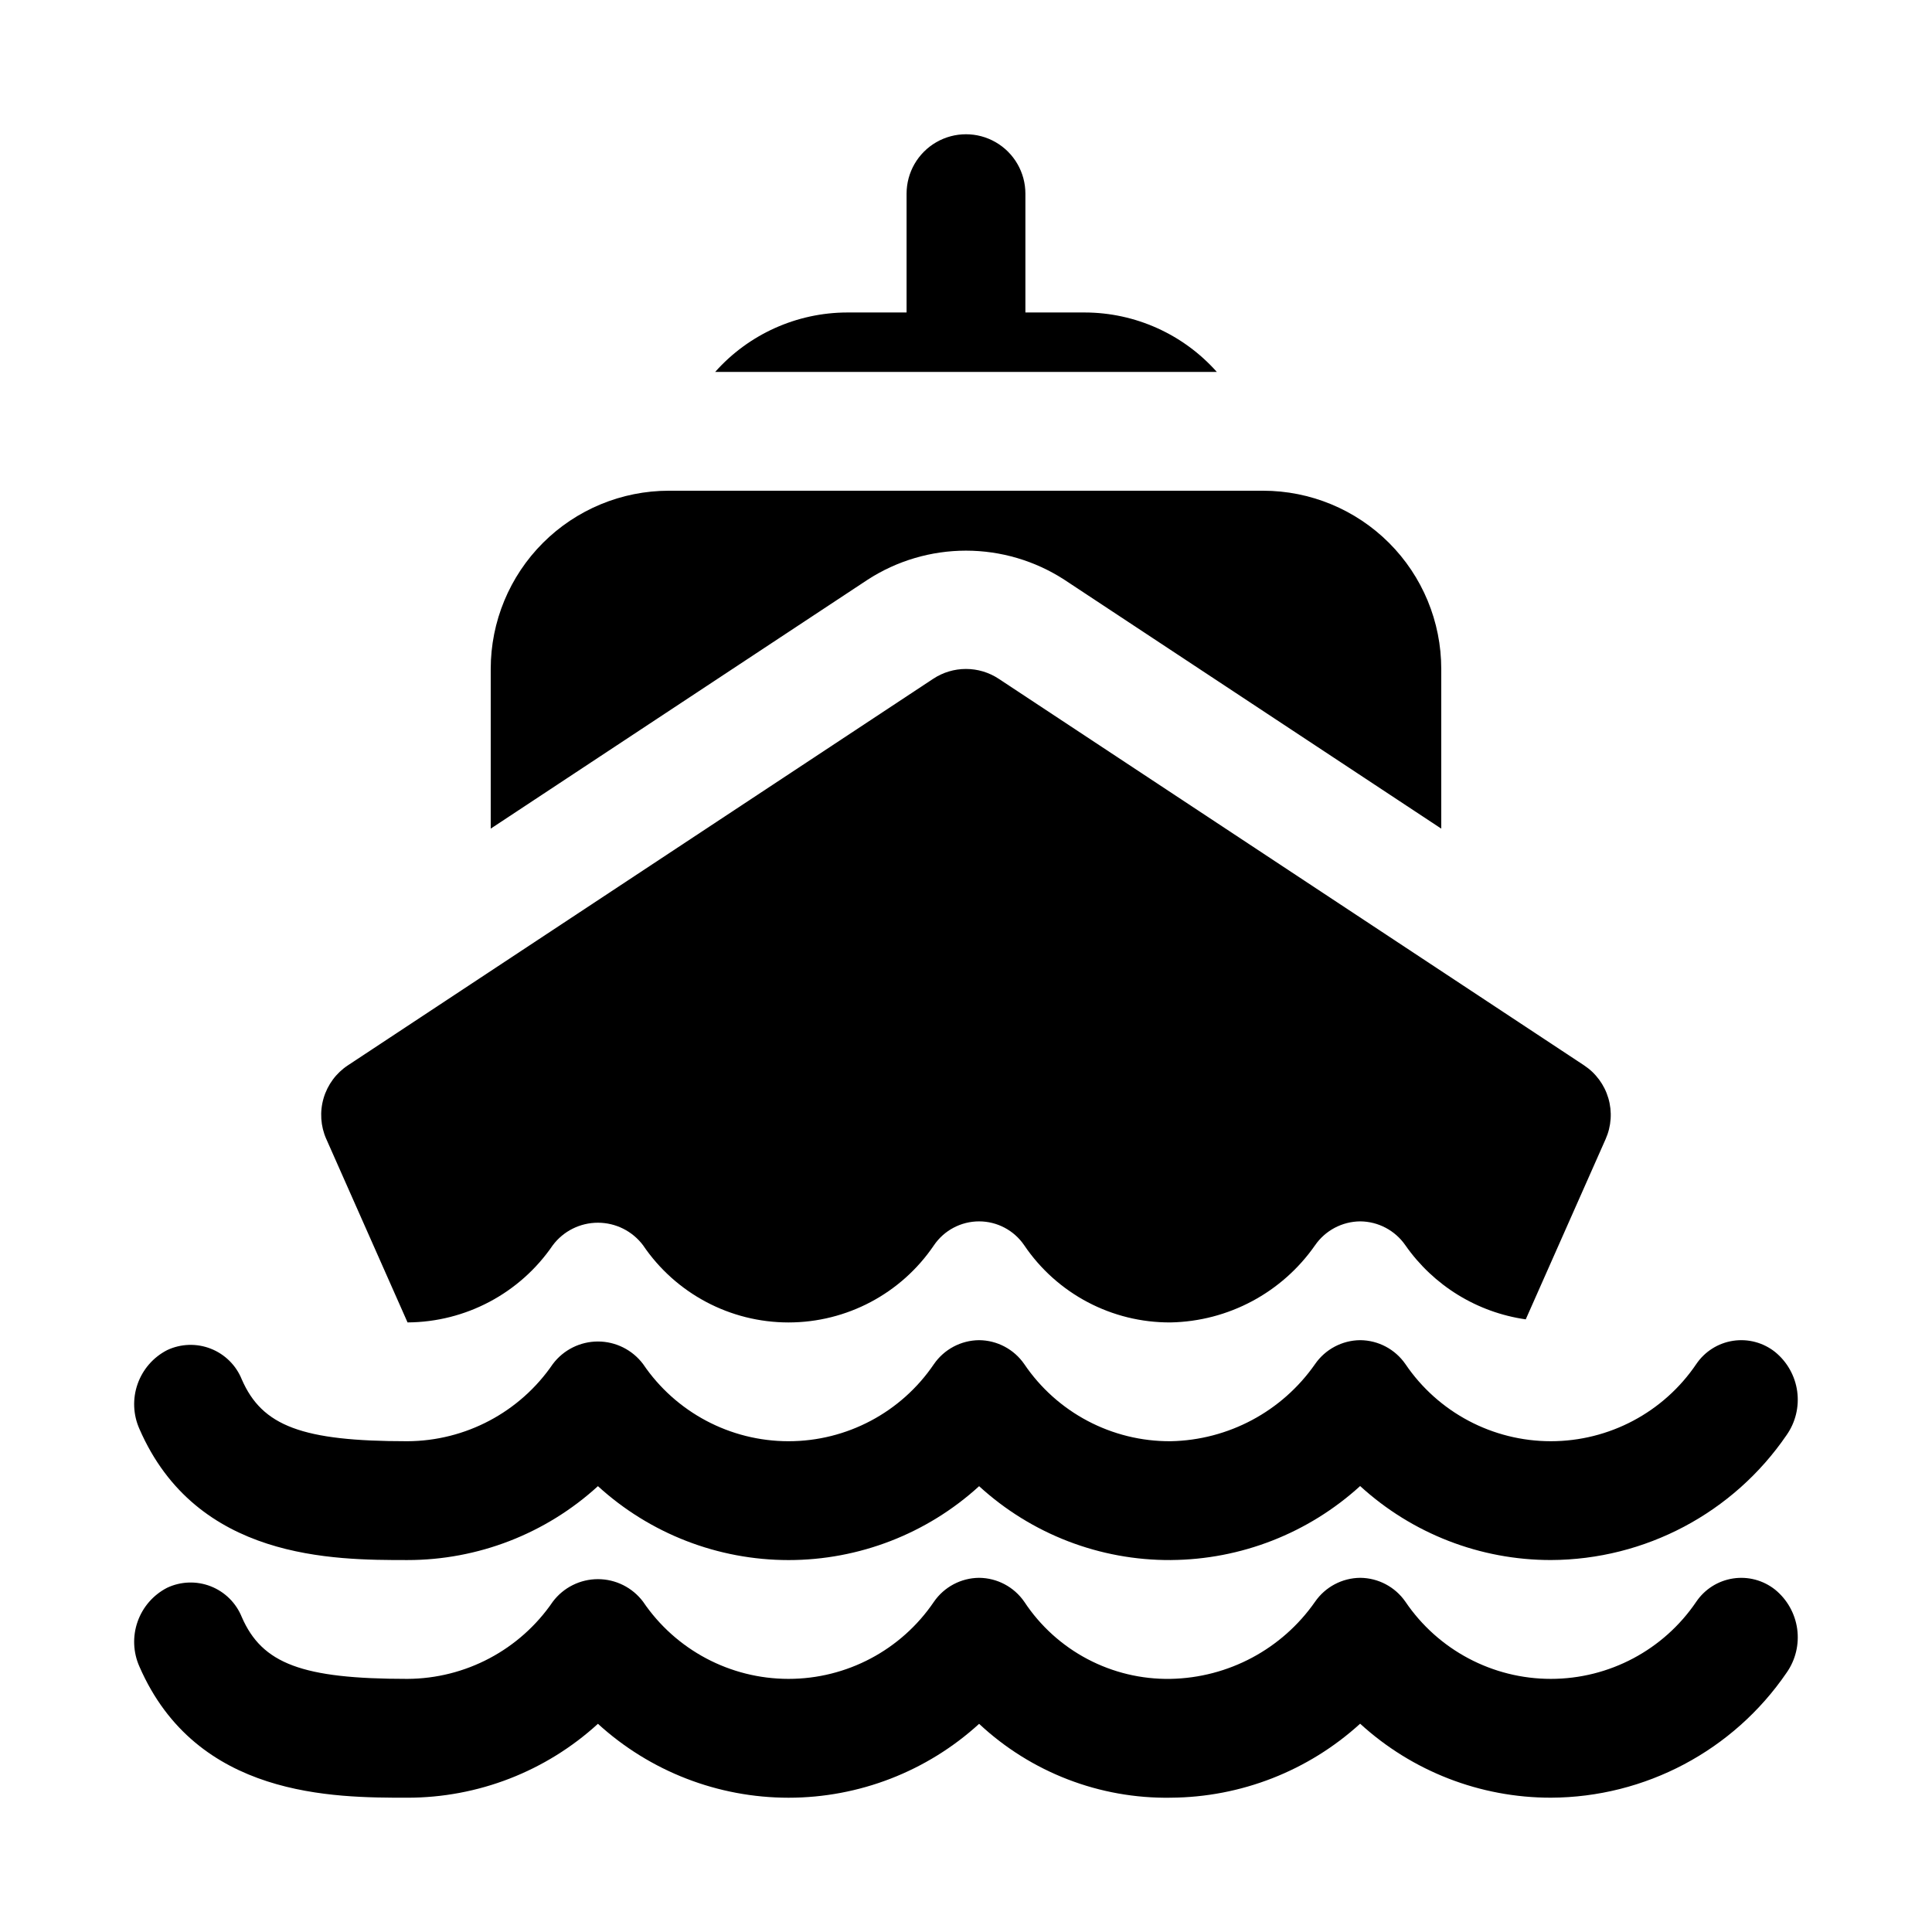 <?xml version="1.0" encoding="UTF-8"?>
<!-- The Best Svg Icon site in the world: iconSvg.co, Visit us! https://iconsvg.co -->
<svg fill="#000000" width="800px" height="800px" version="1.1" viewBox="144 144 512 512" xmlns="http://www.w3.org/2000/svg">
 <path d="m426.01 297.6 99.938 65.996v-42.32c0-12.527-4.973-24.539-13.832-33.398-8.859-8.855-20.871-13.832-33.398-13.832h-157.44c-12.527 0-24.539 4.977-33.398 13.832-8.855 8.859-13.832 20.871-13.832 33.398v42.32l99.922-65.988c7.754-5.012 16.789-7.676 26.02-7.68 9.234 0 18.27 2.664 26.023 7.672zm5.477-70.789h-15.746v-31.488c0-5.625-3-10.82-7.871-13.633s-10.875-2.812-15.746 0-7.871 8.008-7.871 13.633v31.488h-15.742c-13.371 0.027-26.094 5.758-34.977 15.746h132.93c-8.883-9.988-21.605-15.719-34.973-15.746zm22.805 330.62c-18.801 0.113-36.949-6.883-50.816-19.578-13.805 12.598-31.82 19.582-50.508 19.582-18.691-0.004-36.707-6.988-50.508-19.59-13.797 12.609-31.816 19.598-50.512 19.586-19.535 0-55.883 0-71.004-34.762-1.672-3.758-1.844-8.016-0.477-11.895 1.363-3.883 4.16-7.094 7.82-8.977 3.637-1.711 7.816-1.852 11.559-0.387 3.742 1.465 6.715 4.402 8.223 8.129 5.391 12.414 16.055 16.402 43.879 16.402 15.434-0.062 29.848-7.711 38.551-20.453 2.824-3.762 7.254-5.977 11.961-5.977 4.703 0 9.133 2.215 11.961 5.977 8.656 12.785 23.09 20.449 38.531 20.453 15.445 0.008 29.883-7.648 38.547-20.434 2.719-3.941 7.188-6.309 11.977-6.348 4.781 0.039 9.242 2.402 11.961 6.336 8.695 12.859 23.242 20.531 38.766 20.445 15.305-0.281 29.547-7.883 38.301-20.438 2.719-3.938 7.18-6.301 11.961-6.344h0.016c4.777 0.039 9.238 2.398 11.961 6.328 8.656 12.793 23.098 20.453 38.547 20.453s29.891-7.66 38.547-20.453c2.25-3.32 5.777-5.555 9.742-6.16 3.961-0.605 7.996 0.465 11.137 2.961 3.199 2.606 5.293 6.328 5.859 10.418 0.562 4.086-0.441 8.238-2.816 11.613-14.109 20.641-37.469 33.02-62.469 33.109-18.703 0.012-36.734-6.984-50.539-19.609-13.727 12.504-31.59 19.488-50.156 19.609zm-223.82-111.58h-0.004c-1.508-3.402-1.762-7.234-0.715-10.805 1.047-3.574 3.328-6.664 6.434-8.715l155.13-102.45h0.004c2.57-1.699 5.586-2.602 8.672-2.602 3.082 0 6.098 0.902 8.672 2.602l155.14 102.45h-0.004c3.109 2.055 5.387 5.141 6.434 8.711 1.047 3.574 0.793 7.402-0.715 10.809l-21.18 47.797v-0.004c-12.898-1.844-24.449-8.957-31.902-19.641-2.723-3.93-7.184-6.289-11.961-6.328h-0.016c-4.781 0.043-9.242 2.406-11.961 6.344-8.754 12.555-22.996 20.156-38.301 20.438-15.523 0.086-30.07-7.586-38.766-20.445-2.695-3.965-7.18-6.34-11.973-6.336-4.793 0.004-9.273 2.383-11.965 6.352-8.664 12.781-23.102 20.438-38.547 20.434-15.441-0.008-29.875-7.668-38.531-20.457-2.828-3.762-7.258-5.973-11.961-5.973-4.707 0-9.137 2.211-11.961 5.973-8.691 12.723-23.078 20.367-38.488 20.449zm223.82 174.56c-18.836 0.305-37.055-6.715-50.816-19.578-13.805 12.598-31.82 19.582-50.508 19.582-18.691-0.004-36.707-6.988-50.508-19.59-13.797 12.609-31.816 19.598-50.512 19.586-19.535 0-55.883 0-71.004-34.762-1.672-3.758-1.844-8.016-0.477-11.895 1.363-3.883 4.16-7.094 7.82-8.977 3.633-1.715 7.816-1.855 11.559-0.391 3.742 1.465 6.715 4.406 8.223 8.133 5.391 12.414 16.055 16.402 43.879 16.402 15.434-0.062 29.848-7.711 38.551-20.457 2.824-3.758 7.254-5.973 11.961-5.973 4.703 0 9.133 2.215 11.961 5.973 8.656 12.789 23.09 20.453 38.531 20.457 15.445 0.008 29.883-7.648 38.547-20.434 2.719-3.941 7.188-6.312 11.977-6.348 4.781 0.039 9.242 2.402 11.961 6.332 8.57 13.004 23.195 20.719 38.766 20.449 15.305-0.285 29.547-7.883 38.301-20.441 2.719-3.934 7.18-6.297 11.961-6.34h0.016c4.777 0.039 9.238 2.398 11.961 6.324 8.656 12.793 23.098 20.457 38.547 20.457s29.891-7.664 38.547-20.457c2.25-3.316 5.781-5.547 9.742-6.152 3.961-0.609 7.996 0.465 11.137 2.957 3.199 2.606 5.293 6.328 5.859 10.418 0.562 4.086-0.441 8.238-2.816 11.613-14.109 20.637-37.469 33.02-62.469 33.109-18.703 0.012-36.734-6.984-50.539-19.609-13.727 12.504-31.59 19.488-50.156 19.609z"/>
</svg>
